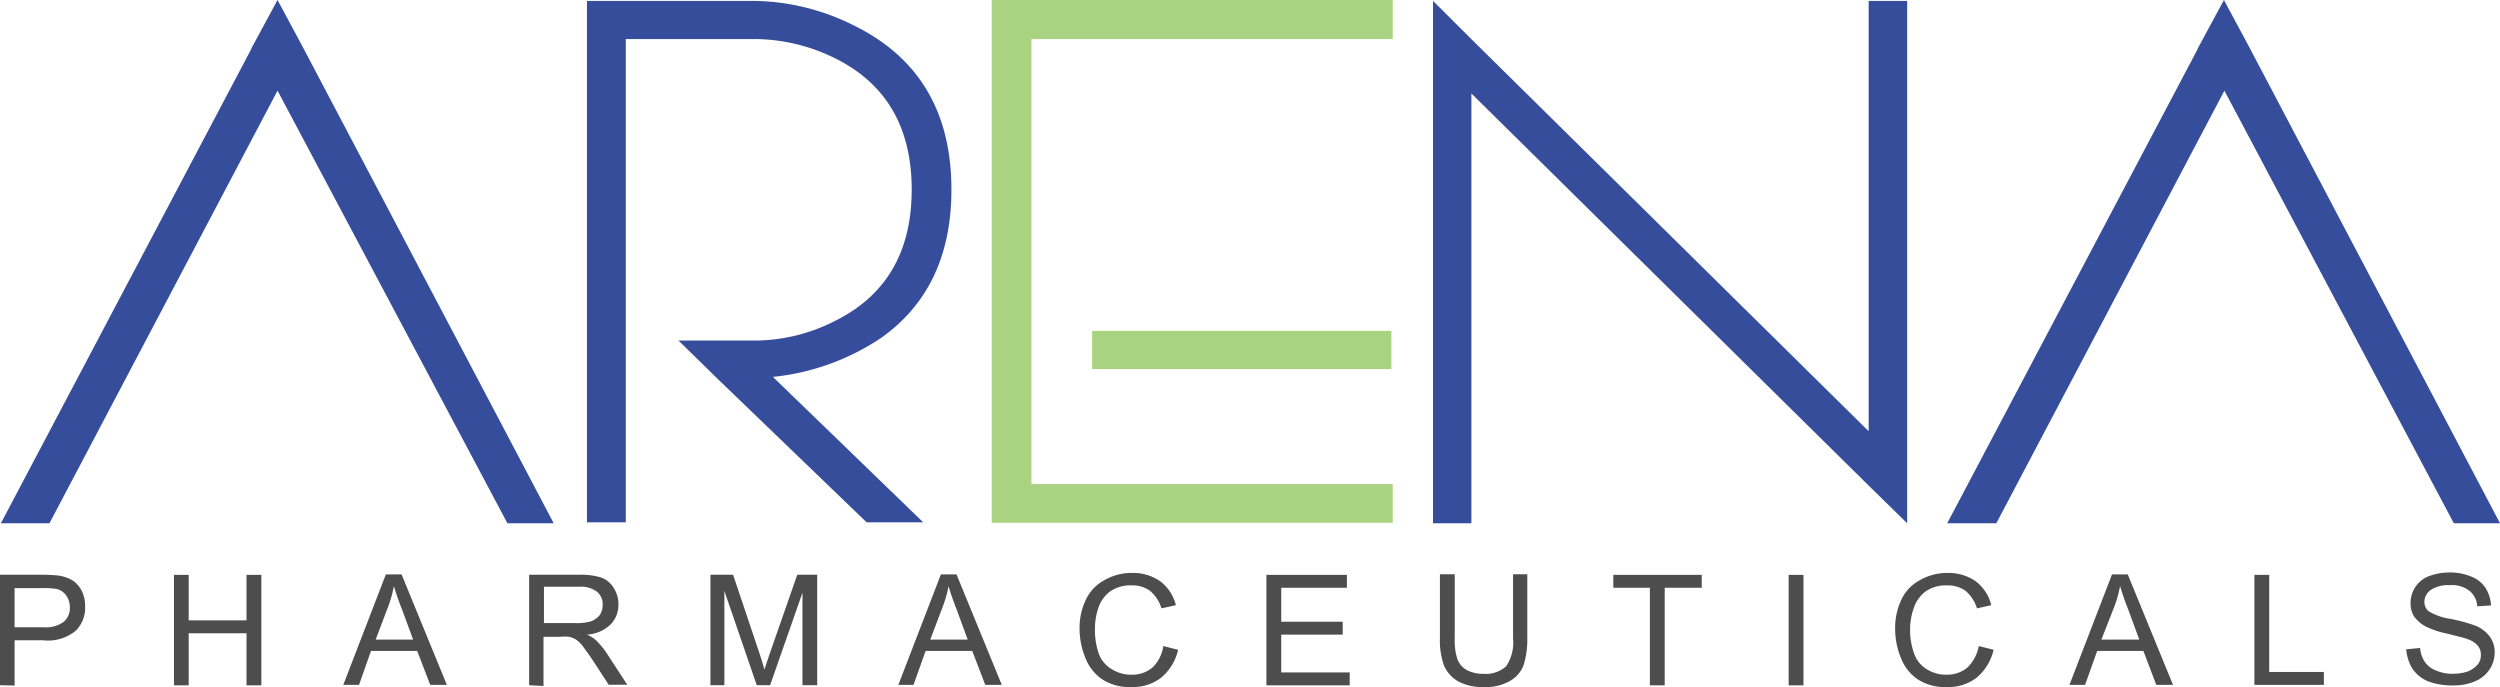 <svg xmlns="http://www.w3.org/2000/svg" xmlns:xlink="http://www.w3.org/1999/xlink" viewBox="0 0 220.88 60.71"><defs><style>.a{fill:none;}.b{clip-path:url(#a);}.c{clip-path:url(#b);}.d{fill:#364d9c;}.e{fill:#aad381;}.f{fill:#4d4d4e;}.g{clip-path:url(#c);}</style><clipPath id="a" transform="translate(-0.71 -0.39)"><rect class="a" width="222.01" height="61.13"/></clipPath><clipPath id="b" transform="translate(-0.71 -0.39)"><rect class="a" width="222.01" height="61.13"/></clipPath><clipPath id="c" transform="translate(-0.71 -0.39)"><rect class="a" x="0.39" y="0.39" width="221.54" height="60.71"/></clipPath></defs><g class="b"><g class="c"><polygon class="d" points="48.92 46.23 44.83 46.23 24.52 8.01 4.37 46.23 0.08 46.23 22.19 4.35 22.19 4.31 24.52 0 26.77 4.19 48.92 46.23"/><path class="d" d="M84.77,17.14c0,5.81-2.08,10.2-6.25,13.13A21,21,0,0,1,69,33.69L82.28,46.54h-5L64.06,33.81l-3.4-3.33h6.67a15.68,15.68,0,0,0,7.18-1.75q6.75-3.36,6.75-11.59T74.51,5.55a16.15,16.15,0,0,0-7.18-1.71H56v42.7H52.57V.47H67.33a20.12,20.12,0,0,1,8.78,2.15C81.87,5.43,84.77,10.27,84.77,17.14Z" transform="translate(-0.71 -0.39)"/><path class="e" d="M123.64,33H97.2V29.62h26.44Zm.12-29.16H91.84V43.16h31.92v3.42H88.33V.39h35.43Z" transform="translate(-0.71 -0.39)"/><polygon class="d" points="168.5 0.08 168.5 46.19 168.46 46.19 165.1 42.9 130 8.26 130 46.23 126.61 46.23 126.61 0.08 130 3.46 165.1 38.1 165.1 0.08 168.5 0.08"/><polygon class="d" points="220.88 46.23 216.8 46.23 196.53 8.01 176.38 46.23 172.04 46.23 194.16 4.35 194.16 4.31 196.49 0 198.74 4.19 220.88 46.23"/><path class="f" d="M2,55.81H4.55a2.67,2.67,0,0,0,1.8-.49A1.6,1.6,0,0,0,6.88,54,1.82,1.82,0,0,0,6.56,53a1.47,1.47,0,0,0-.82-.57,7.07,7.07,0,0,0-1.23-.08H2ZM.71,60.93V51.17H4.43a13.37,13.37,0,0,1,1.51.08,3.43,3.43,0,0,1,1.23.45,2.56,2.56,0,0,1,.78.93A3,3,0,0,1,8.23,54a2.84,2.84,0,0,1-.82,2.11,3.85,3.85,0,0,1-2.9.85H2v4Z" transform="translate(-0.71 -0.39)"/><polygon class="f" points="15.37 60.55 15.37 50.79 16.67 50.79 16.67 54.81 21.78 54.81 21.78 50.79 23.09 50.79 23.09 60.55 21.78 60.55 21.78 55.95 16.67 55.95 16.67 60.55 15.37 60.55"/><path class="f" d="M33.9,56.9h3.31l-1-2.72c-.33-.81-.54-1.5-.7-2A10.93,10.93,0,0,1,35,54Zm-2.86,4,3.76-9.76h1.39l4,9.76H38.72l-1.15-3H33.49l-1.06,3Z" transform="translate(-0.71 -0.39)"/><path class="f" d="M48.77,55.44h2.78a4.26,4.26,0,0,0,1.39-.16,1.89,1.89,0,0,0,.78-.57,1.76,1.76,0,0,0,.24-.9,1.45,1.45,0,0,0-.49-1.13,2.38,2.38,0,0,0-1.59-.45H48.77Zm-1.31,5.49V51.17h4.38a6.08,6.08,0,0,1,2,.25,2.15,2.15,0,0,1,1.1.93,2.6,2.6,0,0,1,.41,1.46,2.47,2.47,0,0,1-.69,1.75,3.3,3.3,0,0,1-2.09.9,3.11,3.11,0,0,1,.78.48,7.2,7.2,0,0,1,1.06,1.31l1.72,2.64H54.49l-1.3-2c-.37-.57-.7-1-.94-1.34a2.54,2.54,0,0,0-.66-.66,1.94,1.94,0,0,0-.61-.24,3.68,3.68,0,0,0-.74,0H48.73v4.35Z" transform="translate(-0.71 -0.39)"/><path class="f" d="M63.48,60.93V51.17h2l2.32,6.91c.21.66.37,1.14.45,1.47.12-.37.29-.9.53-1.59l2.37-6.79h1.76v9.76H71.61V52.76l-2.86,8.17H67.57L64.71,52.6v8.33Z" transform="translate(-0.71 -0.39)"/><path class="f" d="M82.9,56.9h3.31l-1-2.72a21.37,21.37,0,0,1-.69-2A10.93,10.93,0,0,1,84,54Zm-2.82,4,3.76-9.76h1.38l4,9.76H87.76l-1.15-3H82.49l-1.07,3Z" transform="translate(-0.71 -0.39)"/><g class="g"><path class="f" d="M103.49,57.47l1.31.33a4.52,4.52,0,0,1-1.47,2.44,4.05,4.05,0,0,1-2.61.85,4.45,4.45,0,0,1-2.58-.65,4,4,0,0,1-1.51-1.87,6.83,6.83,0,0,1-.54-2.6,5.81,5.81,0,0,1,.58-2.64,3.79,3.79,0,0,1,1.67-1.71,4.77,4.77,0,0,1,2.38-.61,4.21,4.21,0,0,1,2.49.73,3.79,3.79,0,0,1,1.39,2.12l-1.27.28a3.36,3.36,0,0,0-1-1.54,2.65,2.65,0,0,0-1.63-.49,3.17,3.17,0,0,0-1.89.52,3,3,0,0,0-1.06,1.47A5.92,5.92,0,0,0,97.45,56a6.35,6.35,0,0,0,.36,2.2A2.66,2.66,0,0,0,99,59.55a3.14,3.14,0,0,0,1.68.45,2.77,2.77,0,0,0,1.84-.62A3.27,3.27,0,0,0,103.49,57.47Z" transform="translate(-0.71 -0.39)"/></g><polygon class="f" points="111.89 60.55 111.89 50.79 119 50.79 119 51.93 113.2 51.93 113.2 54.93 118.63 54.93 118.63 56.07 113.2 56.07 113.2 59.41 119.25 59.41 119.25 60.55 111.89 60.55"/><g class="g"><path class="f" d="M134.35,51.13h1.3v5.65a7.59,7.59,0,0,1-.32,2.36,2.67,2.67,0,0,1-1.23,1.42,4.19,4.19,0,0,1-2.28.53,4.48,4.48,0,0,1-2.26-.49,3,3,0,0,1-1.26-1.38,6.55,6.55,0,0,1-.37-2.44V51.13h1.31v5.65a5.33,5.33,0,0,0,.24,1.87,1.89,1.89,0,0,0,.82.94,3,3,0,0,0,1.43.33,2.7,2.7,0,0,0,2.05-.66,3.76,3.76,0,0,0,.61-2.48V51.13Z" transform="translate(-0.71 -0.39)"/></g><polygon class="f" points="145.77 60.55 145.77 51.93 142.54 51.93 142.54 50.79 150.35 50.79 150.35 51.93 147.08 51.93 147.08 60.55 145.77 60.55"/><rect class="f" x="158.03" y="50.79" width="1.31" height="9.76"/><g class="g"><path class="f" d="M175.54,57.47l1.31.33a4.58,4.58,0,0,1-1.47,2.44,4.06,4.06,0,0,1-2.62.85,4.44,4.44,0,0,1-2.57-.65,4,4,0,0,1-1.51-1.87,6.82,6.82,0,0,1-.53-2.6,5.81,5.81,0,0,1,.57-2.64,3.74,3.74,0,0,1,1.67-1.71,4.78,4.78,0,0,1,2.37-.61,4.22,4.22,0,0,1,2.5.73,3.72,3.72,0,0,1,1.38,2.12l-1.26.28a3.36,3.36,0,0,0-1-1.54,2.68,2.68,0,0,0-1.64-.49,3.16,3.16,0,0,0-1.88.52,3,3,0,0,0-1.06,1.47,5.66,5.66,0,0,0-.33,1.87,6.12,6.12,0,0,0,.37,2.2A2.61,2.61,0,0,0,171,59.55a3.14,3.14,0,0,0,1.68.45,2.79,2.79,0,0,0,1.84-.62A3.51,3.51,0,0,0,175.54,57.47Z" transform="translate(-0.71 -0.39)"/></g><path class="f" d="M186.37,56.9h3.35l-1-2.72c-.33-.81-.53-1.5-.7-2a10.09,10.09,0,0,1-.53,1.87Zm-2.82,4,3.76-9.76h1.39l4,9.76h-1.48l-1.14-3H186l-1.07,3Z" transform="translate(-0.71 -0.39)"/><polygon class="f" points="199.18 60.55 199.18 50.79 200.49 50.79 200.49 59.37 205.32 59.37 205.32 60.51 199.18 60.51 199.18 60.55"/><path class="f" d="M213.3,57.76l1.23-.12a2.68,2.68,0,0,0,.41,1.22,2.12,2.12,0,0,0,1,.77,3.6,3.6,0,0,0,1.51.29,4.28,4.28,0,0,0,1.31-.21,2.37,2.37,0,0,0,.86-.61,1.28,1.28,0,0,0,.28-.85,1.2,1.2,0,0,0-.28-.82,2,2,0,0,0-.9-.57c-.25-.12-.86-.24-1.76-.48a8.17,8.17,0,0,1-1.88-.61,3,3,0,0,1-1.07-.9,2.13,2.13,0,0,1-.32-1.22,2.52,2.52,0,0,1,1.63-2.36,5.19,5.19,0,0,1,1.8-.32,4.67,4.67,0,0,1,1.92.36,2.63,2.63,0,0,1,1.27,1,3.37,3.37,0,0,1,.49,1.55l-1.22.08a1.91,1.91,0,0,0-.7-1.38,2.52,2.52,0,0,0-1.72-.49,2.8,2.8,0,0,0-1.71.44,1.28,1.28,0,0,0-.54,1,1.08,1.08,0,0,0,.37.86,5.18,5.18,0,0,0,2,.69,14.63,14.63,0,0,1,2.17.6,3,3,0,0,1,1.27,1,2.35,2.35,0,0,1,.4,1.38,2.68,2.68,0,0,1-.45,1.47,2.83,2.83,0,0,1-1.3,1.06,4.77,4.77,0,0,1-1.88.36,6.13,6.13,0,0,1-2.25-.36,3.18,3.18,0,0,1-1.43-1.18A4.12,4.12,0,0,1,213.3,57.76Z" transform="translate(-0.71 -0.39)"/></g></g></svg>